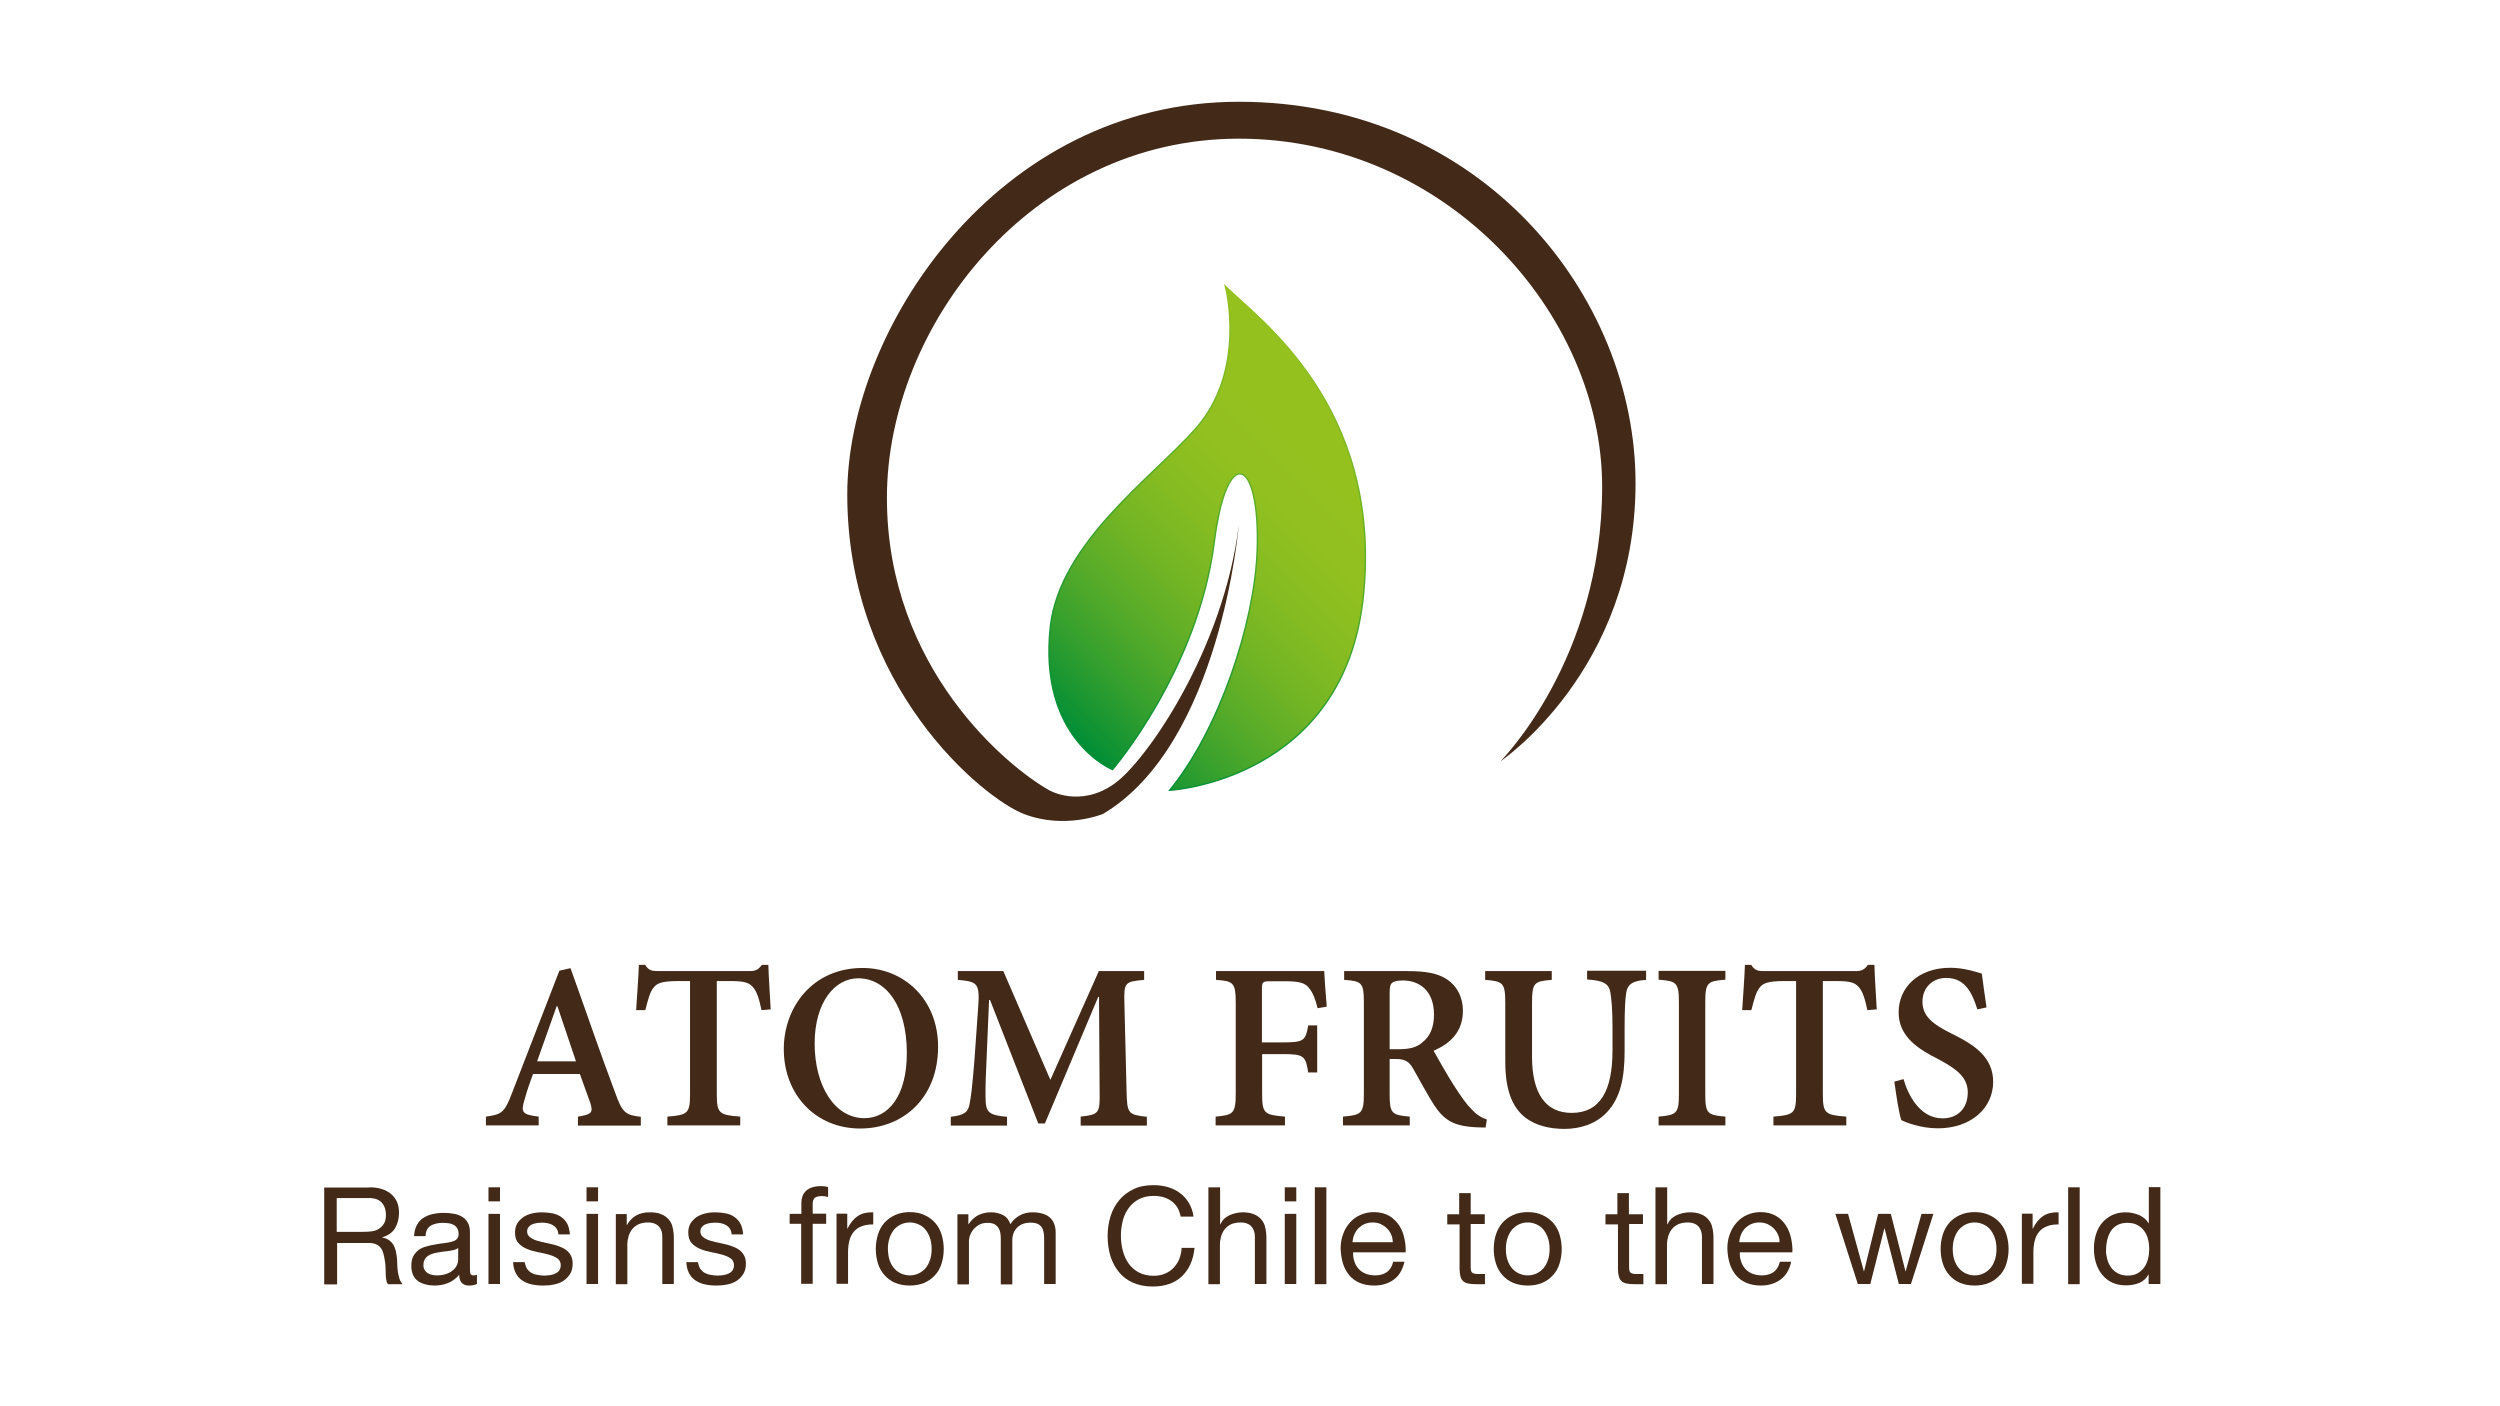<?xml version="1.0" encoding="UTF-8"?>
<!-- Generator: Adobe Illustrator 25.2.3, SVG Export Plug-In . SVG Version: 6.00 Build 0)  -->
<svg xmlns="http://www.w3.org/2000/svg" xmlns:xlink="http://www.w3.org/1999/xlink" version="1.1" id="Capa_1" x="0px" y="0px" viewBox="0 0 1280 720" style="enable-background:new 0 0 1280 720;" xml:space="preserve">
<style type="text/css">
	.st0{fill:url(#SVGID_1_);stroke:url(#SVGID_2_);stroke-width:0.75;stroke-miterlimit:10;}
	.st1{fill:#432918;}
</style>
<g>
	<linearGradient id="SVGID_1_" gradientUnits="userSpaceOnUse" x1="539.621" y1="367.892" x2="694.893" y2="212.619">
		<stop offset="0" style="stop-color:#008D36"></stop>
		<stop offset="2.230050e-02" style="stop-color:#089035"></stop>
		<stop offset="0.158" style="stop-color:#339F2E"></stop>
		<stop offset="0.296" style="stop-color:#56AB29"></stop>
		<stop offset="0.435" style="stop-color:#72B524"></stop>
		<stop offset="0.574" style="stop-color:#85BC21"></stop>
		<stop offset="0.715" style="stop-color:#91C020"></stop>
		<stop offset="0.86" style="stop-color:#95C11F"></stop>
	</linearGradient>
	<linearGradient id="SVGID_2_" gradientUnits="userSpaceOnUse" x1="570.866" y1="395.339" x2="693.072" y2="183.672">
		<stop offset="0" style="stop-color:#008D36"></stop>
		<stop offset="0.297" style="stop-color:#299B30"></stop>
		<stop offset="0.963" style="stop-color:#8FBF20"></stop>
		<stop offset="1" style="stop-color:#95C11F"></stop>
		<stop offset="1" style="stop-color:#000000"></stop>
	</linearGradient>
	<path class="st0" d="M569.6,394c0,0,43.7-50.7,52.1-116.4c6.5-51.3,23.6-43.1,22,4.1c-1.3,37.4-19.5,92-44.8,122.9   c0,0,90.3-4.9,99.3-100.9c9-96-53.4-140-70.8-157.1c0,0,11.4,43.1-15.5,73.2c-21.9,24.6-69.2,58.1-74.1,100.9   C531.4,378.5,569.6,394,569.6,394z"></path>
	<path class="st1" d="M768.2,389.8c0,0,52.1-51.9,52.1-140.6s-79.9-178.2-186-178.2s-180.2,96-180.2,183.9s62.8,138.4,83.1,149.7   c0,0,15.7,9.2,33.3-3.3c16.1-11.3,56-68.4,63.8-132.7c0,0-9.2,112.2-69.5,148.1c0,0-19.6,8.2-40.7,0c-20.6-8-90.3-64.7-90.3-163.6   c0-83.8,76.3-201,200.5-201s203.1,99.3,203.1,195.3S768.2,389.8,768.2,389.8z"></path>
</g>
<g>
	<path class="st1" d="M295.9,576.2v-4.5c7.1-1.1,7.9-2.1,6.3-7.1c-1.4-3.8-3.3-9.3-5.3-14.7h-24c-1.4,3.8-3,8.2-4.3,13   c-2,6.5-1.4,7.8,7.2,8.8v4.5h-27v-4.5c7.9-1.1,9.5-1.8,13.4-12.2l24.2-62.5l5.7-1.3c7.4,20.5,15.1,43.2,22.8,63.6   c3.7,10.4,5.3,11.6,13.2,12.5v4.5H295.9z M285.4,515.2H285l-10,28.2h19.9L285.4,515.2z"></path>
	<path class="st1" d="M389.9,517.2c-1.3-6.2-2.5-9.6-4.3-11.7c-2.1-2.4-4.3-3.2-11.8-3.2H367v57.8c0,9.9,1.1,10.8,12,11.6v4.5h-37.3   v-4.5c10.5-0.8,11.6-1.7,11.6-11.6v-57.8h-5.8c-9,0-11.2,1.2-12.9,3.4c-1.7,2-2.8,5.9-4.2,11.5h-4.7c0.5-8.3,1.2-16.7,1.4-23.2h3.2   c1.8,2.8,3.3,3.2,6.6,3.2h46.9c3.2,0,4.5-0.8,6.3-3.2h3.3c0.1,5.3,0.8,15.3,1.2,22.8L389.9,517.2z"></path>
	<path class="st1" d="M480.3,535.9c0,26.3-17.9,41.9-39.9,41.9c-22.6,0-39.1-17.1-39.1-40.7c0-21.2,14.5-41.5,40.4-41.5   C462.7,495.6,480.3,511.6,480.3,535.9z M417.1,534.3c0,21.3,10,38.2,25.5,38.2c11.9,0,21.7-10.9,21.7-33.3   c0-24.5-10.8-38.3-24.9-38.3C427.3,500.9,417.1,513.3,417.1,534.3z"></path>
	<path class="st1" d="M553.3,576.2v-4.5c9.5-1.1,9.9-1.6,9.7-13.2l-0.3-48.1h-0.4l-27.3,64.8h-3.4L506.9,512h-0.5l-1.4,33.2   c-0.5,10.1-0.5,15.4-0.3,19.4c0.4,5.4,3,6.5,10.9,7.2v4.5h-28.8v-4.5c6.7-0.8,9-2.2,9.7-7c0.8-3.9,1.4-9.7,2.4-21.9l1.8-25.4   c1.1-14,0.3-14.9-10.3-15.8v-4.5h23.3l24.1,55.7l24.8-55.7h23.2v4.5c-10,0.9-10.4,1.3-10.1,12.1l1.1,44.8   c0.3,11.6,0.7,12.1,10.4,13.2v4.5H553.3z"></path>
	<path class="st1" d="M674.6,516.2c-1.2-4.9-2.4-7.8-4.2-10.1c-2-2.8-5-3.7-12.4-3.7h-7.4c-4.1,0-4.5,0.3-4.5,4.2v27.1H657   c10.5,0,11.5-0.9,12.8-8.7h4.6v24.1h-4.6c-1.3-8.4-2.2-9.4-12.8-9.4h-10.8v20c0,10.4,1,11.1,11.7,12v4.5h-35.5v-4.5   c9.1-0.8,10.3-1.6,10.3-12v-46.2c0-10.4-1.2-11.2-10.1-11.8v-4.5h55.4c0.1,2.9,0.7,11.5,1.3,18.2L674.6,516.2z"></path>
	<path class="st1" d="M760.6,577.3c-1.2,0-2.6-0.1-4.1-0.1c-12.4-0.5-17.1-3.7-22.3-11.5c-3.4-5.3-7.2-12.5-10.7-18.6   c-2-3.4-3.9-4.9-8.8-4.9h-3.2v17.9c0,10,1,10.8,10.3,11.6v4.5h-34.2v-4.5c9.4-0.8,10.7-1.6,10.7-11.6V513c0-9.9-1.2-10.7-10.1-11.3   v-4.5h32.3c9.6,0,15.5,1.1,20.3,4.2c4.9,3.2,8.2,8.7,8.2,16.2c0,10.7-6.5,16.7-15,20.4c2,3.6,6.6,11.7,10.1,17.3   c4.3,6.6,6.6,9.9,9.2,12.5c2.9,3.2,5.4,4.5,8,5.4L760.6,577.3z M716.2,537.2c5.3,0,9.1-0.9,11.8-3.3c4.5-3.4,6.2-8.3,6.2-14.5   c0-12.6-8-17.4-15.8-17.4c-3.2,0-4.9,0.5-5.7,1.3c-0.9,0.7-1.2,2.1-1.2,4.9v29H716.2z"></path>
	<path class="st1" d="M842.9,501.7c-6.8,0.4-9.6,2.1-10.3,6.7c-0.5,3.6-0.8,8.2-0.8,18.2v11.7c0,13.4-2.1,23.8-9,31.1   c-5.4,5.9-13.6,8.6-21.7,8.6c-7.5,0-14.7-1.6-20.3-5.9c-6.8-5.5-10.1-14.5-10.1-28.6v-29.8c0-10.5-1.1-11.3-10.3-12v-4.5h34.1v4.5   c-9.1,0.7-10.1,1.5-10.1,12V541c0,19,7,28.8,20.3,28.8c14.7,0,20.9-11.6,20.9-31.9v-11.5c0-9.9-0.5-14.6-1.1-18.3   c-0.7-4.3-3.4-6.1-11.9-6.6v-4.5h30.2V501.7z"></path>
	<path class="st1" d="M849.2,576.2v-4.5c9.2-0.8,10.4-1.6,10.4-11.6v-46.9c0-10.1-1.2-10.9-10.4-11.6v-4.5h34.2v4.5   c-9.2,0.7-10.3,1.5-10.3,11.6v46.9c0,10.1,1.1,10.8,10.3,11.6v4.5H849.2z"></path>
	<path class="st1" d="M956.1,517.2c-1.3-6.2-2.5-9.6-4.3-11.7c-2.1-2.4-4.3-3.2-11.8-3.2h-6.7v57.8c0,9.9,1.1,10.8,12,11.6v4.5   h-37.3v-4.5c10.5-0.8,11.6-1.7,11.6-11.6v-57.8h-5.8c-9,0-11.2,1.2-12.9,3.4c-1.7,2-2.8,5.9-4.2,11.5h-4.7   c0.5-8.3,1.2-16.7,1.4-23.2h3.2c1.8,2.8,3.3,3.2,6.6,3.2h46.9c3.2,0,4.5-0.8,6.3-3.2h3.3c0.1,5.3,0.8,15.3,1.2,22.8L956.1,517.2z"></path>
	<path class="st1" d="M1012.4,516.8c-2.4-7.6-5.8-16.1-15.9-16.1c-7.6,0-12.2,5.5-12.2,12.1c0,7.5,5.1,11.5,15.1,16.5   c11.2,5.5,21.1,11.8,21.1,24.6c0,13.4-11.3,23.8-28.3,23.8c-4.6,0-8.6-0.8-11.9-1.7c-3.3-0.9-5.4-1.8-6.8-2.5   c-1.2-3.2-2.6-12.5-3.6-19.7l4.7-1.3c2.1,7.4,8,20.1,20,20.1c7.9,0,12.9-5.3,12.9-13.3c0-7.8-5.9-12.1-14.9-16.9   c-10.5-5.3-20.5-11.6-20.5-24.1c0-12.6,9.9-22.8,26.5-22.8c6.7,0,12.8,2,16.1,3c0.5,4.3,1.3,9.5,2.4,17.3L1012.4,516.8z"></path>
</g>
<g>
	<path class="st1" d="M189.2,607.9c4.7,0,8.4,1.2,11.1,3.5c2.7,2.3,4,5.5,4,9.5c0,3-0.7,5.6-2,7.9c-1.4,2.3-3.6,3.8-6.6,4.7v0.1   c1.4,0.3,2.6,0.7,3.5,1.4c0.9,0.6,1.6,1.4,2.2,2.3c0.5,0.9,0.9,1.9,1.2,3c0.3,1.1,0.4,2.3,0.6,3.5c0.1,1.2,0.2,2.4,0.2,3.7   c0,1.2,0.2,2.5,0.3,3.7c0.2,1.2,0.5,2.3,0.8,3.4c0.3,1.1,0.9,2,1.6,2.9h-7.4c-0.5-0.5-0.8-1.2-0.9-2.1c-0.2-0.9-0.3-1.9-0.3-3   c0-1.1-0.1-2.3-0.1-3.5c0-1.2-0.2-2.5-0.4-3.7c-0.2-1.2-0.4-2.3-0.7-3.4c-0.3-1.1-0.7-2-1.3-2.8c-0.6-0.8-1.4-1.5-2.4-1.9   c-1-0.5-2.3-0.7-3.9-0.7h-16.1v21.2h-6.6v-49.6H189.2z M190.6,630.4c1.4-0.2,2.6-0.7,3.6-1.4c1-0.7,1.9-1.6,2.5-2.7   c0.6-1.1,0.9-2.6,0.9-4.4c0-2.5-0.7-4.5-2.1-6.1c-1.4-1.6-3.6-2.4-6.7-2.4h-16.4v17.3h13.7C187.8,630.7,189.2,630.6,190.6,630.4z"></path>
	<path class="st1" d="M244.3,657.3c-1,0.6-2.4,0.9-4.2,0.9c-1.5,0-2.7-0.4-3.6-1.3c-0.9-0.9-1.4-2.3-1.4-4.2   c-1.6,1.9-3.5,3.3-5.7,4.2c-2.2,0.9-4.5,1.3-7,1.3c-1.6,0-3.2-0.2-4.6-0.6c-1.5-0.4-2.7-0.9-3.8-1.7c-1.1-0.8-1.9-1.8-2.5-3.1   c-0.6-1.3-0.9-2.8-0.9-4.6c0-2,0.3-3.7,1-5c0.7-1.3,1.6-2.3,2.7-3.2c1.1-0.8,2.4-1.4,3.9-1.8s3-0.8,4.5-1c1.6-0.3,3.2-0.6,4.6-0.7   c1.5-0.2,2.7-0.4,3.9-0.7c1.1-0.3,2-0.7,2.6-1.3c0.6-0.6,1-1.4,1-2.5c0-1.3-0.2-2.3-0.7-3.1c-0.5-0.8-1.1-1.4-1.9-1.8   c-0.8-0.4-1.6-0.7-2.6-0.8c-0.9-0.1-1.9-0.2-2.8-0.2c-2.5,0-4.6,0.5-6.2,1.4c-1.7,1-2.6,2.7-2.7,5.4h-5.9c0.1-2.2,0.6-4.1,1.4-5.6   s1.9-2.8,3.3-3.7c1.4-0.9,3-1.6,4.8-2c1.8-0.4,3.7-0.6,5.7-0.6c1.6,0,3.2,0.1,4.8,0.4c1.6,0.2,3,0.7,4.3,1.4c1.3,0.7,2.3,1.7,3.1,3   c0.8,1.3,1.2,3,1.2,5.1V649c0,1.4,0.1,2.4,0.2,3c0.2,0.6,0.7,1,1.6,1c0.5,0,1.1-0.1,1.8-0.3V657.3z M234.7,638.9   c-0.7,0.6-1.7,1-2.9,1.2c-1.2,0.3-2.5,0.5-3.8,0.6c-1.3,0.2-2.6,0.3-4,0.6c-1.3,0.2-2.5,0.5-3.6,1c-1.1,0.5-1.9,1.1-2.6,2   c-0.7,0.9-1,2-1,3.5c0,1,0.2,1.8,0.6,2.4c0.4,0.7,0.9,1.2,1.5,1.6c0.6,0.4,1.4,0.7,2.2,0.9c0.8,0.2,1.7,0.3,2.6,0.3   c1.9,0,3.6-0.3,5-0.8c1.4-0.5,2.5-1.2,3.4-2c0.9-0.8,1.5-1.7,1.9-2.6c0.4-0.9,0.6-1.8,0.6-2.7V638.9z"></path>
	<path class="st1" d="M250.1,615.1v-7.2h5.9v7.2H250.1z M256,621.5v35.9h-5.9v-35.9H256z"></path>
	<path class="st1" d="M269.7,649.4c0.6,0.9,1.3,1.6,2.2,2.2c0.9,0.5,1.9,0.9,3.1,1.1c1.1,0.2,2.3,0.4,3.5,0.4c0.9,0,1.9-0.1,2.9-0.2   c1-0.1,2-0.4,2.8-0.8c0.9-0.4,1.6-0.9,2.1-1.6s0.8-1.6,0.8-2.7c0-1.5-0.6-2.7-1.7-3.5c-1.2-0.8-2.6-1.4-4.3-1.9   c-1.7-0.5-3.6-0.9-5.7-1.3c-2-0.4-3.9-0.9-5.7-1.7c-1.7-0.7-3.2-1.7-4.3-3c-1.2-1.3-1.7-3.1-1.7-5.4c0-1.8,0.4-3.4,1.2-4.7   c0.8-1.3,1.9-2.3,3.1-3.2c1.3-0.8,2.7-1.4,4.3-1.8c1.6-0.4,3.2-0.6,4.8-0.6c2,0,3.9,0.2,5.6,0.5s3.2,0.9,4.5,1.8   c1.3,0.9,2.4,2,3.2,3.5c0.8,1.5,1.2,3.3,1.4,5.5h-5.9c-0.1-1.2-0.4-2.1-0.9-2.9s-1.2-1.4-1.9-1.8c-0.8-0.5-1.7-0.8-2.6-1   c-0.9-0.2-1.9-0.3-2.9-0.3c-0.9,0-1.8,0.1-2.7,0.2c-0.9,0.1-1.7,0.4-2.5,0.7c-0.7,0.3-1.3,0.8-1.8,1.4c-0.5,0.6-0.7,1.3-0.7,2.3   c0,1,0.4,1.9,1.1,2.5c0.7,0.7,1.6,1.2,2.7,1.7c1.1,0.4,2.4,0.8,3.7,1.1c1.4,0.3,2.8,0.6,4.2,0.9c1.5,0.3,2.9,0.7,4.3,1.2   c1.4,0.5,2.7,1.1,3.7,1.8c1.1,0.8,2,1.7,2.6,2.9c0.7,1.2,1,2.6,1,4.3c0,2.2-0.5,4-1.4,5.4c-0.9,1.4-2.1,2.6-3.5,3.5   c-1.5,0.9-3.1,1.5-4.9,1.8c-1.8,0.4-3.6,0.5-5.5,0.5c-2,0-3.9-0.2-5.7-0.6c-1.8-0.4-3.4-1.1-4.8-2c-1.4-0.9-2.5-2.2-3.3-3.7   c-0.8-1.6-1.3-3.4-1.4-5.7h5.9C268.9,647.4,269.2,648.5,269.7,649.4z"></path>
	<path class="st1" d="M300.3,615.1v-7.2h5.9v7.2H300.3z M306.2,621.5v35.9h-5.9v-35.9H306.2z"></path>
	<path class="st1" d="M320.9,621.5v5.7h0.1c2.5-4.4,6.3-6.5,11.7-6.5c2.4,0,4.3,0.3,5.9,1c1.6,0.6,2.8,1.6,3.8,2.7   c1,1.2,1.7,2.5,2,4.1c0.4,1.6,0.6,3.4,0.6,5.3v23.6h-5.9v-24.3c0-2.2-0.6-4-1.9-5.3c-1.3-1.3-3.1-1.9-5.3-1.9   c-1.8,0-3.4,0.3-4.7,0.8c-1.3,0.6-2.4,1.3-3.3,2.4c-0.9,1-1.5,2.2-2,3.6c-0.4,1.4-0.7,2.9-0.7,4.5v20.3h-5.9v-35.9H320.9z"></path>
	<path class="st1" d="M358.4,649.4c0.6,0.9,1.3,1.6,2.2,2.2c0.9,0.5,1.9,0.9,3.1,1.1c1.1,0.2,2.3,0.4,3.5,0.4c0.9,0,1.9-0.1,2.9-0.2   c1-0.1,2-0.4,2.8-0.8c0.9-0.4,1.6-0.9,2.1-1.6s0.8-1.6,0.8-2.7c0-1.5-0.6-2.7-1.7-3.5c-1.2-0.8-2.6-1.4-4.3-1.9   c-1.7-0.5-3.6-0.9-5.7-1.3c-2-0.4-3.9-0.9-5.7-1.7c-1.7-0.7-3.2-1.7-4.3-3c-1.2-1.3-1.7-3.1-1.7-5.4c0-1.8,0.4-3.4,1.2-4.7   c0.8-1.3,1.9-2.3,3.1-3.2c1.3-0.8,2.7-1.4,4.3-1.8c1.6-0.4,3.2-0.6,4.8-0.6c2,0,3.9,0.2,5.6,0.5s3.2,0.9,4.5,1.8   c1.3,0.9,2.4,2,3.2,3.5c0.8,1.5,1.2,3.3,1.4,5.5h-5.9c-0.1-1.2-0.4-2.1-0.9-2.9c-0.5-0.8-1.2-1.4-1.9-1.8c-0.8-0.5-1.7-0.8-2.6-1   c-0.9-0.2-1.9-0.3-2.9-0.3c-0.9,0-1.8,0.1-2.7,0.2c-0.9,0.1-1.7,0.4-2.5,0.7c-0.7,0.3-1.3,0.8-1.8,1.4c-0.5,0.6-0.7,1.3-0.7,2.3   c0,1,0.4,1.9,1.1,2.5c0.7,0.7,1.6,1.2,2.7,1.7c1.1,0.4,2.4,0.8,3.7,1.1c1.4,0.3,2.8,0.6,4.2,0.9c1.5,0.3,2.9,0.7,4.3,1.2   c1.4,0.5,2.7,1.1,3.7,1.8c1.1,0.8,2,1.7,2.6,2.9c0.7,1.2,1,2.6,1,4.3c0,2.2-0.5,4-1.4,5.4c-0.9,1.4-2.1,2.6-3.5,3.5   c-1.5,0.9-3.1,1.5-4.9,1.8c-1.8,0.4-3.6,0.5-5.5,0.5c-2,0-3.9-0.2-5.7-0.6c-1.8-0.4-3.4-1.1-4.8-2c-1.4-0.9-2.5-2.2-3.3-3.7   c-0.8-1.6-1.3-3.4-1.4-5.7h5.9C357.6,647.4,357.9,648.5,358.4,649.4z"></path>
	<path class="st1" d="M404.3,626.7v-5.2h6v-5.3c0-2.9,0.8-5.1,2.5-6.6c1.7-1.5,4.2-2.3,7.4-2.3c0.6,0,1.2,0,1.9,0.1   c0.7,0.1,1.4,0.2,1.9,0.4v5.1c-0.5-0.2-1.1-0.3-1.7-0.4c-0.6-0.1-1.2-0.1-1.7-0.1c-1.4,0-2.5,0.3-3.3,0.8c-0.8,0.6-1.2,1.6-1.2,3.2   v5h6.9v5.2h-6.9v30.7h-5.9v-30.7H404.3z"></path>
	<path class="st1" d="M433.8,621.5v7.6h0.1c1.4-2.9,3.2-5.1,5.3-6.5c2.1-1.4,4.7-2,7.9-1.9v6.2c-2.4,0-4.4,0.3-6,1   c-1.7,0.6-3,1.6-4,2.8c-1,1.2-1.8,2.8-2.2,4.5c-0.5,1.8-0.7,3.8-0.7,6.1v16h-5.9v-35.9H433.8z"></path>
	<path class="st1" d="M449.5,632.1c0.7-2.3,1.8-4.3,3.3-6c1.5-1.7,3.3-3,5.5-4c2.2-1,4.7-1.5,7.5-1.5c2.9,0,5.4,0.5,7.5,1.5   c2.2,1,4,2.3,5.5,4c1.5,1.7,2.6,3.7,3.3,6c0.7,2.3,1.1,4.8,1.1,7.4s-0.4,5.1-1.1,7.4c-0.7,2.3-1.8,4.3-3.3,5.9   c-1.5,1.7-3.3,3-5.5,4c-2.2,0.9-4.7,1.4-7.5,1.4c-2.8,0-5.3-0.5-7.5-1.4c-2.2-0.9-4-2.3-5.5-4c-1.5-1.7-2.6-3.7-3.3-5.9   c-0.7-2.3-1.1-4.7-1.1-7.4S448.8,634.4,449.5,632.1z M455.5,645.3c0.6,1.7,1.4,3.1,2.4,4.2c1,1.1,2.2,2,3.6,2.6   c1.4,0.6,2.8,0.9,4.3,0.9c1.5,0,3-0.3,4.3-0.9c1.4-0.6,2.6-1.5,3.6-2.6c1-1.1,1.8-2.5,2.4-4.2c0.6-1.7,0.9-3.6,0.9-5.8   c0-2.2-0.3-4.1-0.9-5.8c-0.6-1.7-1.4-3.1-2.4-4.3c-1-1.2-2.2-2-3.6-2.6c-1.4-0.6-2.8-0.9-4.3-0.9c-1.5,0-3,0.3-4.3,0.9   c-1.4,0.6-2.6,1.5-3.6,2.6c-1,1.2-1.8,2.6-2.4,4.3c-0.6,1.7-0.9,3.6-0.9,5.8C454.7,641.7,454.9,643.6,455.5,645.3z"></path>
	<path class="st1" d="M495.8,621.5v5.3h0.1c2.7-4.1,6.5-6.1,11.6-6.1c2.2,0,4.2,0.5,6,1.4c1.8,0.9,3.1,2.5,3.8,4.7   c1.2-1.9,2.8-3.4,4.8-4.5c2-1.1,4.1-1.6,6.5-1.6c1.8,0,3.4,0.2,4.9,0.6c1.5,0.4,2.7,1,3.7,1.8c1,0.8,1.9,1.9,2.4,3.2   c0.6,1.3,0.9,2.9,0.9,4.8v26.3h-5.9v-23.5c0-1.1-0.1-2.2-0.3-3.1c-0.2-1-0.5-1.8-1-2.5c-0.5-0.7-1.2-1.3-2.1-1.7   c-0.9-0.4-2.1-0.6-3.5-0.6c-2.9,0-5.2,0.8-6.9,2.5c-1.7,1.7-2.5,3.9-2.5,6.7v22.4h-5.9v-23.5c0-1.2-0.1-2.2-0.3-3.2   c-0.2-1-0.6-1.8-1.1-2.5c-0.5-0.7-1.2-1.3-2-1.7c-0.9-0.4-2-0.6-3.3-0.6c-1.7,0-3.2,0.3-4.4,1c-1.2,0.7-2.2,1.5-3,2.5   c-0.8,1-1.3,2-1.7,3c-0.3,1-0.5,1.9-0.5,2.6v22.4h-5.9v-35.9H495.8z"></path>
	<path class="st1" d="M599.7,614.9c-2.5-1.8-5.5-2.6-9-2.6c-3,0-5.5,0.6-7.6,1.7c-2.1,1.1-3.8,2.6-5.2,4.5c-1.4,1.9-2.4,4-3,6.4   c-0.6,2.4-1,4.9-1,7.5c0,2.8,0.3,5.5,1,8c0.6,2.5,1.7,4.7,3,6.6c1.4,1.9,3.1,3.4,5.2,4.5c2.1,1.1,4.7,1.7,7.6,1.7   c2.2,0,4.1-0.4,5.8-1.1c1.7-0.7,3.1-1.7,4.4-3c1.2-1.3,2.2-2.8,2.9-4.5c0.7-1.8,1.1-3.7,1.2-5.7h6.6c-0.6,6.2-2.8,11.1-6.5,14.6   c-3.7,3.5-8.7,5.2-15,5.2c-3.8,0-7.2-0.7-10.1-2c-2.9-1.3-5.3-3.1-7.2-5.5s-3.3-5-4.3-8.2c-0.9-3.1-1.4-6.5-1.4-10.1   c0-3.6,0.5-7,1.5-10.2c1-3.2,2.5-5.9,4.5-8.3c2-2.4,4.4-4.2,7.4-5.6c2.9-1.4,6.3-2,10.1-2c2.6,0,5,0.3,7.4,1   c2.3,0.7,4.4,1.7,6.2,3.1c1.8,1.3,3.3,3,4.5,5c1.2,2,2,4.3,2.4,7h-6.6C603.8,619.3,602.2,616.6,599.7,614.9z"></path>
	<path class="st1" d="M624.7,607.9v19h0.1c0.5-1.1,1.1-2,1.9-2.8c0.8-0.8,1.8-1.4,2.8-1.9c1-0.5,2.1-0.8,3.3-1.1   c1.1-0.2,2.2-0.4,3.3-0.4c2.4,0,4.3,0.3,5.9,1c1.6,0.6,2.9,1.6,3.8,2.7c1,1.2,1.7,2.5,2,4.1c0.4,1.6,0.6,3.4,0.6,5.3v23.6h-5.9   v-24.3c0-2.2-0.7-4-1.9-5.3c-1.3-1.3-3.1-1.9-5.3-1.9c-1.8,0-3.4,0.3-4.7,0.8c-1.3,0.6-2.4,1.3-3.3,2.4c-0.9,1-1.5,2.2-2,3.6   c-0.4,1.4-0.7,2.9-0.7,4.5v20.3h-5.9v-49.6H624.7z"></path>
	<path class="st1" d="M657.8,615.1v-7.2h5.9v7.2H657.8z M663.7,621.5v35.9h-5.9v-35.9H663.7z"></path>
	<path class="st1" d="M679.1,607.9v49.6h-5.9v-49.6H679.1z"></path>
	<path class="st1" d="M713.7,655.1c-2.7,2-6.1,3.1-10.1,3.1c-2.9,0-5.4-0.5-7.5-1.4c-2.1-0.9-3.9-2.2-5.3-3.9   c-1.4-1.7-2.5-3.7-3.2-6c-0.7-2.3-1.1-4.8-1.2-7.6c0-2.7,0.4-5.2,1.3-7.5c0.8-2.3,2-4.2,3.5-5.9c1.5-1.7,3.3-3,5.4-3.9   c2.1-0.9,4.3-1.4,6.8-1.4c3.2,0,5.8,0.7,8,2c2.1,1.3,3.8,3,5.1,5c1.3,2,2.1,4.3,2.6,6.7c0.5,2.4,0.7,4.7,0.6,6.9h-26.9   c-0.1,1.6,0.1,3.1,0.6,4.5c0.4,1.4,1.1,2.7,2,3.7c0.9,1.1,2.1,2,3.5,2.6c1.4,0.6,3.1,1,5.1,1c2.5,0,4.5-0.6,6.1-1.7   c1.6-1.2,2.7-2.9,3.2-5.3h5.8C718.1,650.1,716.4,653.1,713.7,655.1z M712.3,632.1c-0.5-1.2-1.3-2.3-2.2-3.2c-0.9-0.9-2-1.6-3.2-2.2   c-1.2-0.5-2.6-0.8-4.1-0.8c-1.5,0-2.9,0.3-4.1,0.8c-1.2,0.5-2.3,1.3-3.2,2.2c-0.9,0.9-1.6,2-2.1,3.2c-0.5,1.2-0.8,2.5-0.9,3.9h20.6   C713.1,634.7,712.8,633.3,712.3,632.1z"></path>
	<path class="st1" d="M760.2,621.5v5.2H753V649c0,0.7,0.1,1.2,0.2,1.7c0.1,0.4,0.3,0.7,0.7,1c0.3,0.2,0.8,0.4,1.4,0.5   s1.3,0.1,2.3,0.1h2.7v5.2h-4.5c-1.5,0-2.8-0.1-3.9-0.3c-1.1-0.2-2-0.6-2.6-1.1c-0.7-0.6-1.2-1.3-1.5-2.4c-0.3-1-0.5-2.4-0.5-4   v-22.8H741v-5.2h6.1v-10.8h5.9v10.8H760.2z"></path>
	<path class="st1" d="M765.9,632.1c0.7-2.3,1.9-4.3,3.3-6c1.5-1.7,3.3-3,5.5-4c2.2-1,4.7-1.5,7.5-1.5c2.9,0,5.4,0.5,7.5,1.5   c2.2,1,4,2.3,5.5,4c1.5,1.7,2.6,3.7,3.3,6c0.7,2.3,1.1,4.8,1.1,7.4s-0.4,5.1-1.1,7.4c-0.7,2.3-1.8,4.3-3.3,5.9   c-1.5,1.7-3.3,3-5.5,4c-2.1,0.9-4.7,1.4-7.5,1.4c-2.8,0-5.3-0.5-7.5-1.4c-2.2-0.9-4-2.3-5.5-4c-1.5-1.7-2.6-3.7-3.3-5.9   c-0.7-2.3-1.1-4.7-1.1-7.4S765.2,634.4,765.9,632.1z M771.9,645.3c0.6,1.7,1.4,3.1,2.4,4.2c1,1.1,2.2,2,3.6,2.6   c1.4,0.6,2.8,0.9,4.3,0.9s3-0.3,4.3-0.9c1.4-0.6,2.6-1.5,3.6-2.6c1-1.1,1.8-2.5,2.4-4.2c0.6-1.7,0.9-3.6,0.9-5.8   c0-2.2-0.3-4.1-0.9-5.8c-0.6-1.7-1.4-3.1-2.4-4.3c-1-1.2-2.2-2-3.6-2.6c-1.4-0.6-2.8-0.9-4.3-0.9s-3,0.3-4.3,0.9   c-1.4,0.6-2.5,1.5-3.6,2.6c-1,1.2-1.8,2.6-2.4,4.3c-0.6,1.7-0.9,3.6-0.9,5.8C771,641.7,771.3,643.6,771.9,645.3z"></path>
	<path class="st1" d="M841.2,621.5v5.2h-7.1V649c0,0.7,0.1,1.2,0.2,1.7c0.1,0.4,0.3,0.7,0.7,1c0.3,0.2,0.8,0.4,1.4,0.5   c0.6,0.1,1.3,0.1,2.3,0.1h2.7v5.2h-4.5c-1.5,0-2.8-0.1-3.9-0.3c-1.1-0.2-2-0.6-2.6-1.1c-0.7-0.6-1.2-1.3-1.5-2.4   c-0.3-1-0.5-2.4-0.5-4v-22.8H822v-5.2h6.1v-10.8h5.9v10.8H841.2z"></path>
	<path class="st1" d="M853.6,607.9v19h0.1c0.5-1.1,1.1-2,1.9-2.8c0.8-0.8,1.8-1.4,2.8-1.9c1-0.5,2.1-0.8,3.3-1.1   c1.1-0.2,2.2-0.4,3.3-0.4c2.4,0,4.3,0.3,5.9,1c1.6,0.6,2.9,1.6,3.8,2.7c1,1.2,1.7,2.5,2,4.1c0.4,1.6,0.6,3.4,0.6,5.3v23.6h-5.9   v-24.3c0-2.2-0.7-4-1.9-5.3c-1.3-1.3-3.1-1.9-5.3-1.9c-1.8,0-3.4,0.3-4.7,0.8c-1.3,0.6-2.4,1.3-3.3,2.4c-0.9,1-1.5,2.2-2,3.6   c-0.4,1.4-0.7,2.9-0.7,4.5v20.3h-5.9v-49.6H853.6z"></path>
	<path class="st1" d="M911.7,655.1c-2.7,2-6.1,3.1-10.1,3.1c-2.9,0-5.4-0.5-7.5-1.4c-2.1-0.9-3.9-2.2-5.3-3.9   c-1.4-1.7-2.5-3.7-3.2-6c-0.7-2.3-1.1-4.8-1.2-7.6c0-2.7,0.4-5.2,1.3-7.5c0.8-2.3,2-4.2,3.5-5.9c1.5-1.7,3.3-3,5.4-3.9   c2.1-0.9,4.3-1.4,6.8-1.4c3.2,0,5.8,0.7,8,2s3.8,3,5.1,5c1.3,2,2.1,4.3,2.6,6.7c0.5,2.4,0.7,4.7,0.6,6.9h-26.9   c-0.1,1.6,0.1,3.1,0.6,4.5c0.4,1.4,1.1,2.7,2,3.7c0.9,1.1,2.1,2,3.5,2.6c1.4,0.6,3.1,1,5.1,1c2.5,0,4.5-0.6,6.1-1.7   c1.6-1.2,2.6-2.9,3.2-5.3h5.8C916.2,650.1,914.4,653.1,911.7,655.1z M910.3,632.1c-0.5-1.2-1.3-2.3-2.2-3.2c-0.9-0.9-2-1.6-3.2-2.2   c-1.2-0.5-2.6-0.8-4.1-0.8c-1.5,0-2.9,0.3-4.1,0.8c-1.2,0.5-2.3,1.3-3.2,2.2c-0.9,0.9-1.6,2-2.1,3.2c-0.5,1.2-0.8,2.5-0.9,3.9h20.6   C911.2,634.7,910.9,633.3,910.3,632.1z"></path>
	<path class="st1" d="M972.2,657.4l-7.3-28.5h-0.1l-7.2,28.5h-6.4l-11.5-35.9h6.5l8.1,29.4h0.1l7.2-29.4h6.5l7.5,29.4h0.1l8.1-29.4   h6.1l-11.5,35.9H972.2z"></path>
	<path class="st1" d="M994.7,632.1c0.7-2.3,1.9-4.3,3.3-6c1.5-1.7,3.3-3,5.5-4c2.2-1,4.7-1.5,7.5-1.5c2.9,0,5.4,0.5,7.5,1.5   c2.2,1,4,2.3,5.5,4c1.5,1.7,2.6,3.7,3.3,6c0.7,2.3,1.1,4.8,1.1,7.4s-0.4,5.1-1.1,7.4c-0.7,2.3-1.8,4.3-3.3,5.9   c-1.5,1.7-3.3,3-5.5,4c-2.1,0.9-4.7,1.4-7.5,1.4c-2.8,0-5.3-0.5-7.5-1.4c-2.2-0.9-4-2.3-5.5-4c-1.5-1.7-2.6-3.7-3.3-5.9   c-0.7-2.3-1.1-4.7-1.1-7.4S994,634.4,994.7,632.1z M1000.7,645.3c0.6,1.7,1.4,3.1,2.4,4.2c1,1.1,2.2,2,3.6,2.6   c1.4,0.6,2.8,0.9,4.3,0.9s3-0.3,4.3-0.9c1.4-0.6,2.6-1.5,3.6-2.6c1-1.1,1.8-2.5,2.4-4.2c0.6-1.7,0.9-3.6,0.9-5.8   c0-2.2-0.3-4.1-0.9-5.8c-0.6-1.7-1.4-3.1-2.4-4.3c-1-1.2-2.2-2-3.6-2.6c-1.4-0.6-2.8-0.9-4.3-0.9s-3,0.3-4.3,0.9   c-1.4,0.6-2.5,1.5-3.6,2.6c-1,1.2-1.8,2.6-2.4,4.3c-0.6,1.7-0.9,3.6-0.9,5.8C999.8,641.7,1000.1,643.6,1000.7,645.3z"></path>
	<path class="st1" d="M1040.7,621.5v7.6h0.1c1.4-2.9,3.2-5.1,5.3-6.5c2.1-1.4,4.7-2,7.9-1.9v6.2c-2.4,0-4.4,0.3-6,1   c-1.7,0.6-3,1.6-4,2.8c-1,1.2-1.8,2.8-2.2,4.5c-0.5,1.8-0.7,3.8-0.7,6.1v16h-5.9v-35.9H1040.7z"></path>
	<path class="st1" d="M1064.8,607.9v49.6h-5.9v-49.6H1064.8z"></path>
	<path class="st1" d="M1100.1,657.4v-4.9h-0.1c-1,2-2.5,3.4-4.6,4.3c-2.1,0.9-4.4,1.3-6.9,1.3c-2.8,0-5.2-0.5-7.2-1.5   c-2.1-1-3.8-2.4-5.1-4.1c-1.4-1.7-2.4-3.7-3.1-6s-1-4.7-1-7.2c0-2.5,0.3-4.9,1-7.2c0.7-2.3,1.7-4.2,3.1-5.9c1.4-1.7,3.1-3,5.1-4   c2.1-1,4.4-1.5,7.2-1.5c0.9,0,1.9,0.1,3,0.3c1.1,0.2,2.1,0.5,3.2,0.9c1.1,0.4,2.1,1,3,1.7c0.9,0.7,1.7,1.6,2.4,2.7h0.1v-18.5h5.9   v49.6H1100.1z M1078.9,644.7c0.4,1.6,1.1,3,2,4.3s2.1,2.2,3.5,3c1.4,0.7,3.1,1.1,5,1.1c2,0,3.7-0.4,5.1-1.2   c1.4-0.8,2.5-1.8,3.4-3.1c0.9-1.3,1.5-2.7,1.9-4.3c0.4-1.6,0.6-3.3,0.6-4.9c0-1.8-0.2-3.5-0.6-5.1c-0.4-1.6-1.1-3.1-2-4.3   c-0.9-1.2-2.1-2.3-3.5-3c-1.4-0.8-3.2-1.1-5.2-1.1c-2,0-3.7,0.4-5.1,1.2c-1.4,0.8-2.5,1.8-3.3,3.1c-0.8,1.3-1.4,2.8-1.8,4.4   c-0.4,1.7-0.6,3.4-0.6,5.1C1078.2,641.5,1078.5,643.1,1078.9,644.7z"></path>
</g>
</svg>
